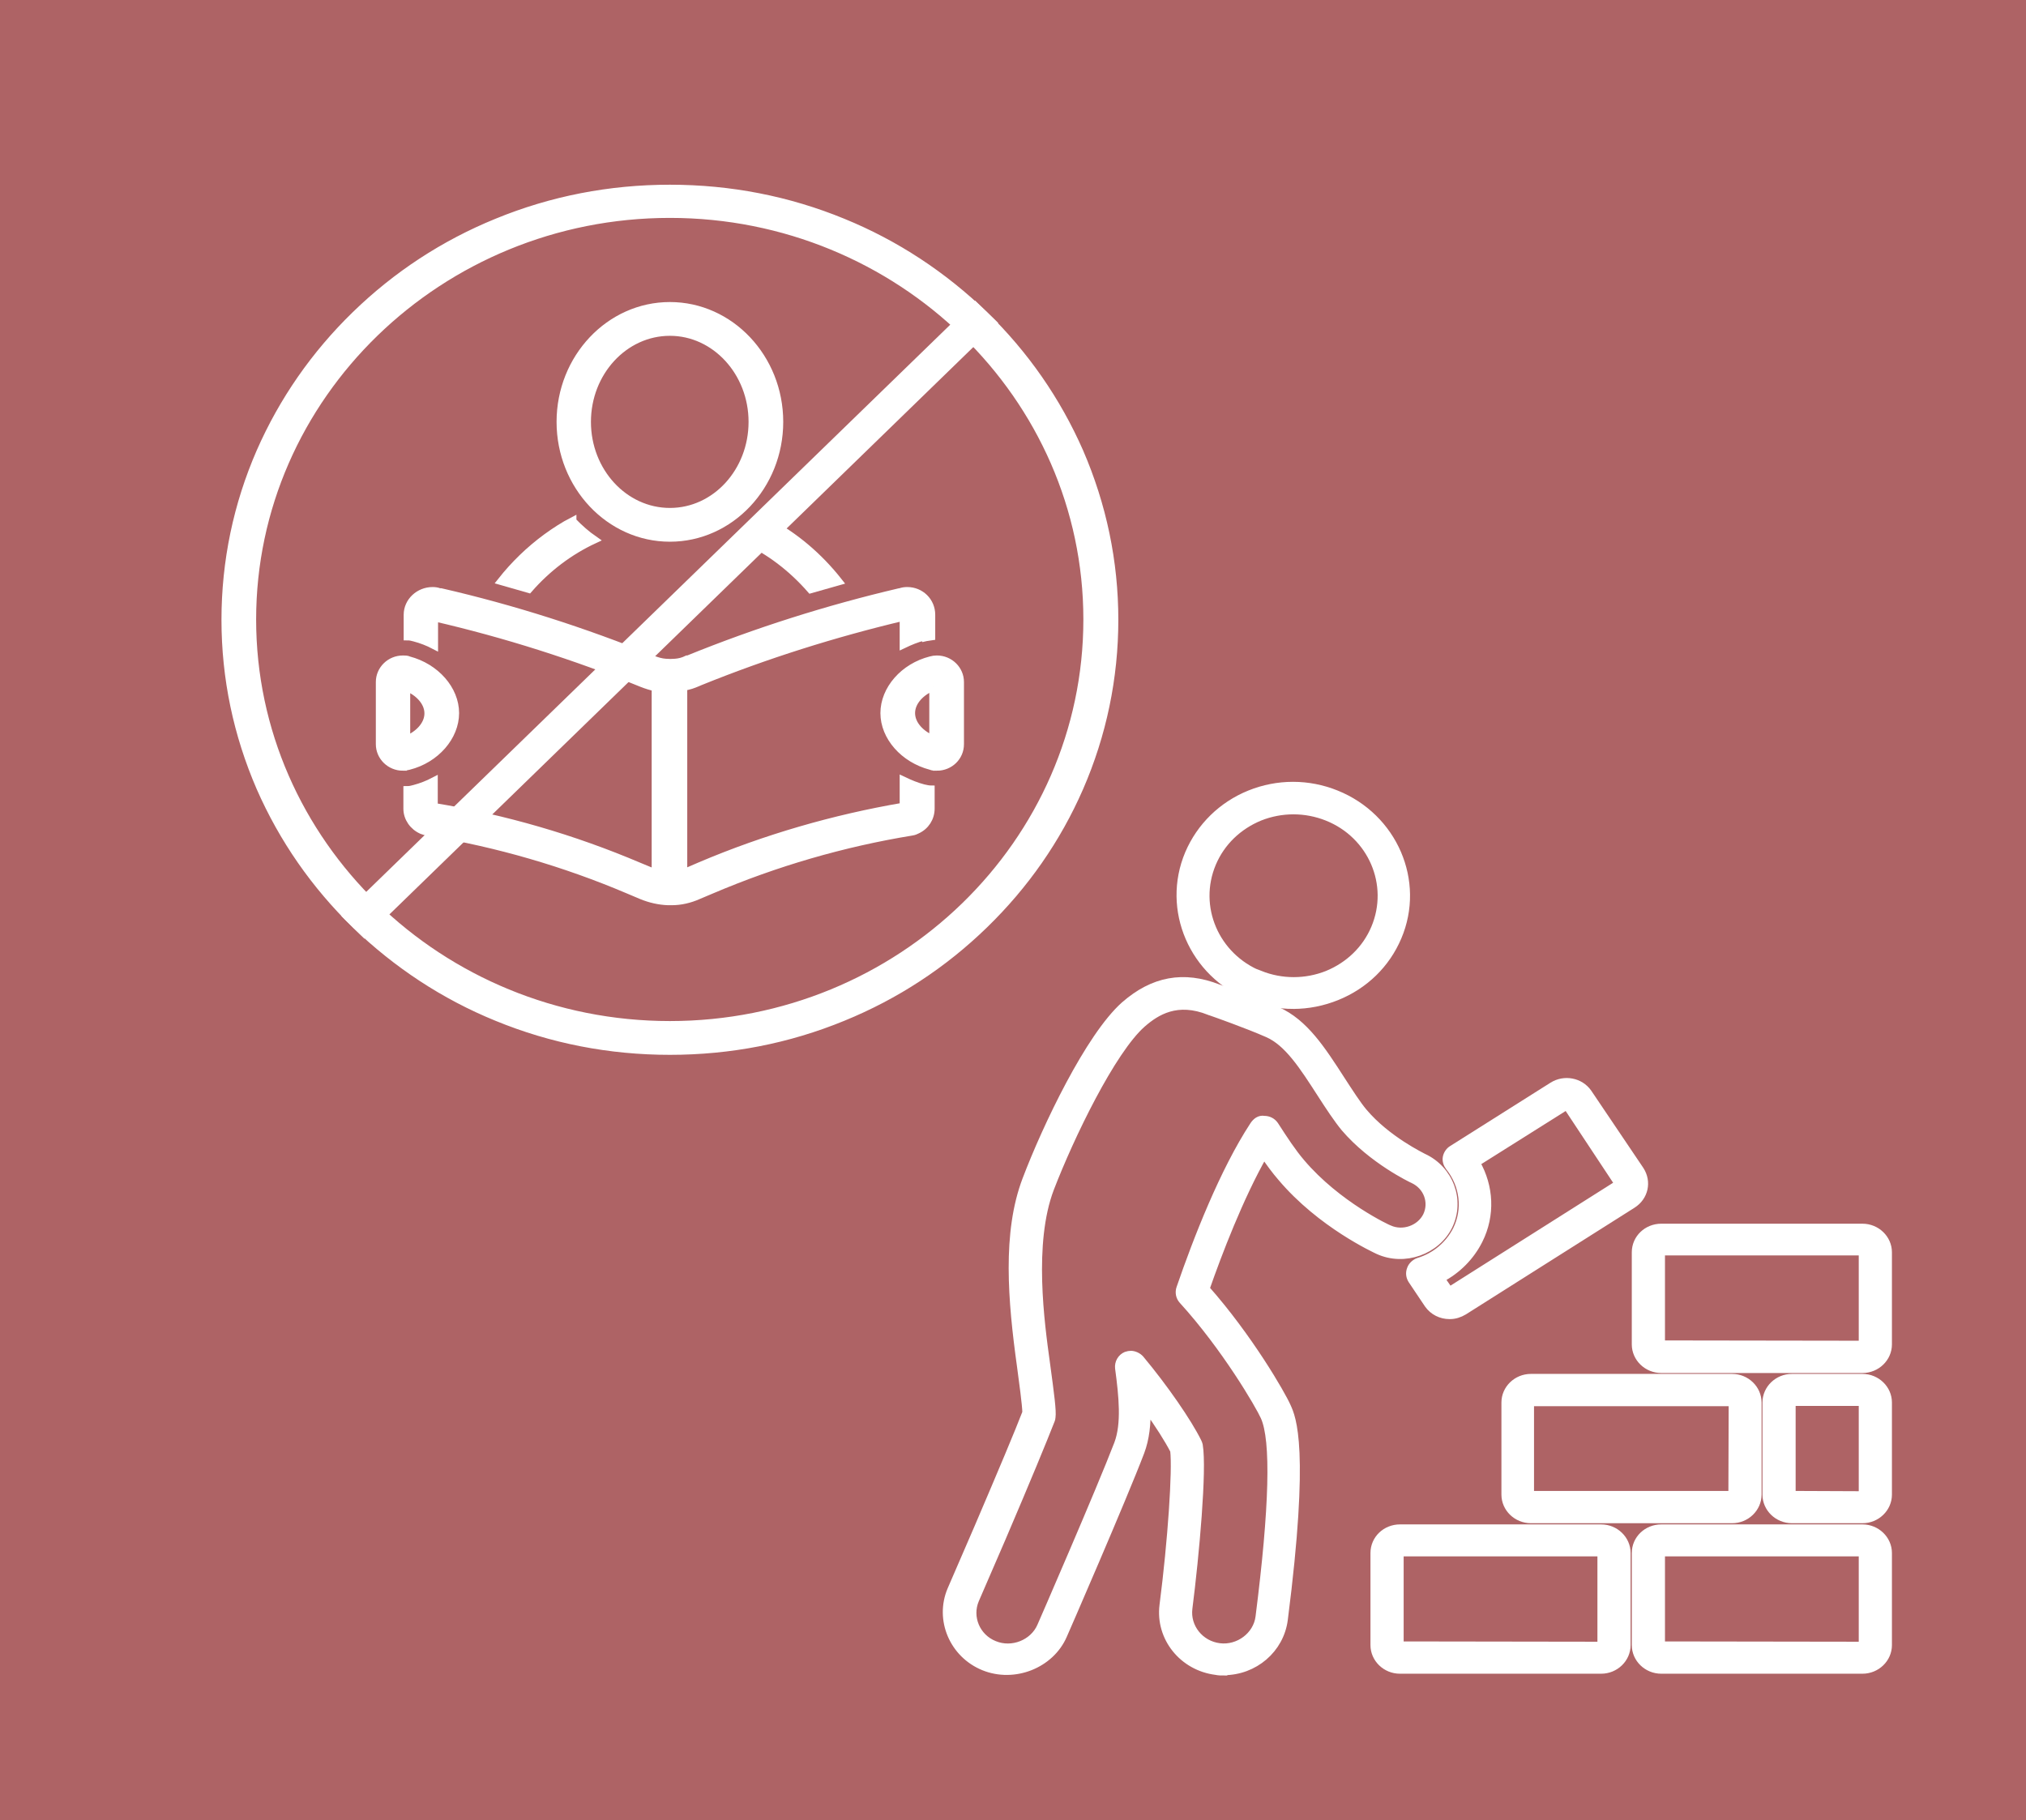 <?xml version="1.0" encoding="UTF-8"?>
<svg id="Layer_1" data-name="Layer 1" xmlns="http://www.w3.org/2000/svg" version="1.1" xmlns:xlink="http://www.w3.org/1999/xlink" viewBox="0 0 68.38 61.44">
  <rect x="0" y="0" width="68.38" height="61.44" fill="#333333" stroke="none"/>
  <defs>
    <style>
      .cls-1 {
        clip-path: url(#clippath-2);
      }

      .cls-2, .cls-3, .cls-4 {
        stroke-width: 0px;
      }

      .cls-2, .cls-5 {
        fill: none;
      }

      .cls-3 {
        fill: #ae6365;
      }

      .cls-5 {
        stroke: #fff;
        stroke-miterlimit: 10;
        stroke-width: .25px;
      }

      .cls-4 {
        fill: #fff;
      }
    </style>
    <clipPath id="clippath-2">
      <rect class="cls-2" x="-58" y="-513.48" width="643.47" height="858.9"/>
    </clipPath>
  </defs>
  <path class="cls-3" d="M-1.02-84.03h70.87v237.16H-1.02V-84.03ZM-1.02-366.08h70.87V-84.03H-1.02v-282.05Z"/>
  <g class="cls-1">
    <path class="cls-4" d="M47.25,52.41v3.12s6.79.01,6.79.01v-3.12s0-.01,0-.01h-6.79ZM54.04,56.37h-6.79c-.48,0-.87-.38-.87-.84v-3.11c0-.47.39-.84.87-.84h6.79c.48,0,.87.38.87.84v3.11c0,.46-.39.84-.87.84"/>
    <path class="cls-5" d="M47.25,52.41v3.12s6.79.01,6.79.01v-3.12s0-.01,0-.01h-6.79ZM54.04,56.37h-6.79c-.48,0-.87-.38-.87-.84v-3.11c0-.47.39-.84.87-.84h6.79c.48,0,.87.38.87.84v3.11c0,.46-.39.84-.87.84Z"/>
    <path class="cls-4" d="M51.66,47.33h-.01v3.12h6.81s.01-3.11.01-3.11h-6.81ZM58.46,51.29h-6.79c-.48,0-.87-.38-.87-.84v-3.11c0-.46.39-.84.87-.84h6.79c.48,0,.87.38.87.84v3.11c0,.46-.39.84-.87.84"/>
    <path class="cls-5" d="M51.66,47.33h-.01v3.12h6.81s.01-3.11.01-3.11h-6.81ZM58.46,51.29h-6.79c-.48,0-.87-.38-.87-.84v-3.11c0-.46.39-.84.87-.84h6.79c.48,0,.87.38.87.84v3.11c0,.46-.39.84-.87.84Z"/>
    <path class="cls-4" d="M56.07,52.41v3.12s6.79.01,6.79.01v-3.12s0-.01,0-.01h-6.79ZM62.86,56.37h-6.79c-.48,0-.87-.38-.87-.84v-3.11c0-.47.39-.84.87-.84h6.79c.48,0,.87.38.87.84v3.11c0,.46-.39.84-.87.84"/>
    <path class="cls-5" d="M56.07,52.41v3.12s6.79.01,6.79.01v-3.12s0-.01,0-.01h-6.79ZM62.86,56.37h-6.79c-.48,0-.87-.38-.87-.84v-3.11c0-.47.39-.84.87-.84h6.79c.48,0,.87.38.87.84v3.11c0,.46-.39.84-.87.84Z"/>
    <path class="cls-4" d="M56.07,42.25v3.12s6.79.01,6.79.01v-3.12s0-.01,0-.01h-6.79ZM62.86,46.22h-6.79c-.48,0-.87-.38-.87-.84v-3.11c0-.47.39-.84.87-.84h6.79c.48,0,.87.38.87.84v3.11c0,.46-.39.84-.87.84"/>
    <path class="cls-5" d="M56.07,42.25v3.12s6.79.01,6.79.01v-3.12s0-.01,0-.01h-6.79ZM62.86,46.22h-6.79c-.48,0-.87-.38-.87-.84v-3.11c0-.47.39-.84.87-.84h6.79c.48,0,.87.38.87.84v3.11c0,.46-.39.84-.87.84Z"/>
    <path class="cls-4" d="M48.64,43.16l.52.75-.23-.35,5.69-3.6-1.74-2.63-3.05,1.92c.46.8.51,1.77.09,2.61-.28.56-.73,1.01-1.28,1.3M48.92,44.4c-.28,0-.55-.13-.72-.37l-.55-.82c-.07-.11-.09-.24-.04-.37.04-.12.15-.22.27-.26.56-.17,1.02-.56,1.28-1.07.34-.69.24-1.51-.25-2.12-.07-.09-.11-.21-.09-.32.02-.11.09-.22.19-.28l3.39-2.14c.4-.25.93-.15,1.2.23l1.76,2.61c.26.4.15.91-.26,1.17l-5.69,3.6h0c-.15.09-.31.14-.47.14"/>
    <path class="cls-5" d="M48.64,43.16l.52.75-.23-.35,5.69-3.6-1.74-2.63-3.05,1.92c.46.8.51,1.77.09,2.61-.28.56-.73,1.01-1.28,1.3ZM48.92,44.4c-.28,0-.55-.13-.72-.37l-.55-.82c-.07-.11-.09-.24-.04-.37.04-.12.15-.22.27-.26.56-.17,1.02-.56,1.28-1.07.34-.69.24-1.51-.25-2.12-.07-.09-.11-.21-.09-.32.02-.11.09-.22.19-.28l3.39-2.14c.4-.25.93-.15,1.2.23l1.76,2.61c.26.4.15.91-.26,1.17l-5.69,3.6h0c-.15.09-.31.14-.47.14Z"/>
    <path class="cls-4" d="M60.48,47.33v3.12s2.38.01,2.38.01v-3.12s0-.01,0-.01h-2.38ZM62.86,51.29h-2.38c-.48,0-.87-.38-.87-.84v-3.11c0-.46.39-.84.87-.84h2.38c.48,0,.87.38.87.84v3.11c0,.46-.39.84-.87.84"/>
    <path class="cls-5" d="M60.48,47.33v3.12s2.38.01,2.38.01v-3.12s0-.01,0-.01h-2.38ZM62.86,51.29h-2.38c-.48,0-.87-.38-.87-.84v-3.11c0-.46.39-.84.87-.84h2.38c.48,0,.87.38.87.84v3.11c0,.46-.39.84-.87.84Z"/>
    <path class="cls-4" d="M42.53,32.89c.73.29,1.54.29,2.27,0,.73-.3,1.3-.85,1.6-1.56.62-1.47-.1-3.15-1.61-3.75-.73-.29-1.54-.29-2.27,0-.73.3-1.3.85-1.6,1.56-.62,1.47.1,3.15,1.61,3.76M43.65,33.93c-.49,0-.98-.09-1.45-.28-1.94-.78-2.88-2.95-2.08-4.84.39-.91,1.12-1.63,2.06-2.01.94-.38,1.98-.38,2.92,0,1.94.78,2.88,2.95,2.08,4.83-.39.92-1.12,1.63-2.06,2.01-.47.19-.97.29-1.47.29"/>
    <path class="cls-5" d="M42.53,32.89c.73.29,1.54.29,2.27,0,.73-.3,1.3-.85,1.6-1.56.62-1.47-.1-3.15-1.61-3.75-.73-.29-1.54-.29-2.27,0-.73.3-1.3.85-1.6,1.56-.62,1.47.1,3.15,1.61,3.76ZM43.65,33.93c-.49,0-.98-.09-1.45-.28-1.94-.78-2.88-2.95-2.08-4.84.39-.91,1.12-1.63,2.06-2.01.94-.38,1.98-.38,2.92,0,1.94.78,2.88,2.95,2.08,4.83-.39.92-1.12,1.63-2.06,2.01-.47.19-.97.29-1.47.29Z"/>
    <path class="cls-4" d="M38.16,45.72c.12,0,.25.06.33.15.81.97,1.61,2.13,1.94,2.8.02.04.03.07.04.11.14.82-.12,3.71-.35,5.51-.08.64.39,1.22,1.04,1.3.64.08,1.26-.38,1.34-1.01.47-3.69.53-5.97.17-6.76-.17-.38-1.31-2.34-2.76-3.93-.1-.11-.13-.27-.08-.41.57-1.66,1.47-3.96,2.48-5.5.08-.12.2-.22.36-.19.15,0,.28.07.36.19.31.48.59.91.89,1.26,1.22,1.44,2.95,2.24,2.97,2.24.47.21,1.04,0,1.26-.44.22-.46.02-1-.45-1.22-.05-.02-1.39-.66-2.32-1.75-.24-.29-.53-.73-.8-1.15-.6-.93-1.11-1.73-1.8-2.03-.68-.3-1.81-.7-1.93-.74-.01,0-.02,0-.03-.01-1.09-.44-1.79,0-2.27.42-1.02.9-2.42,3.79-3.1,5.56-.7,1.84-.32,4.56-.14,5.87.15,1.11.22,1.63.19,1.85,0,.03-.01.06-.02.09-.25.64-.8,1.98-1.66,3.99l-.9,2.08c-.25.59.04,1.27.64,1.51.6.25,1.32-.04,1.57-.62.02-.04,2.02-4.64,2.6-6.16.25-.67.16-1.59.03-2.55-.02-.18.08-.36.25-.43.06-.02.11-.03.17-.03M41.3,56.43c-.08,0-.17,0-.26-.02-1.12-.14-1.92-1.13-1.78-2.23.28-2.17.44-4.56.36-5.22-.19-.37-.52-.89-.91-1.43.01.53-.04,1.03-.21,1.48-.58,1.53-2.59,6.15-2.61,6.19-.43.99-1.66,1.48-2.69,1.06-1.03-.42-1.53-1.59-1.1-2.6l.9-2.08c.83-1.94,1.38-3.25,1.63-3.9,0-.23-.12-1.12-.18-1.56-.31-2.23-.5-4.51.18-6.3.68-1.79,2.13-4.83,3.32-5.89.97-.85,2-1.04,3.17-.58h0c.48.15,1.78.66,1.99.76.92.41,1.5,1.31,2.17,2.35.26.4.53.82.74,1.07.79.94,1.99,1.51,2.02,1.53.89.41,1.28,1.45.86,2.32-.41.84-1.5,1.24-2.39.83-.08-.04-1.93-.88-3.27-2.47-.2-.23-.39-.49-.58-.77-.82,1.44-1.54,3.33-1.96,4.53,1.46,1.65,2.56,3.56,2.74,3.97.18.39.64,1.42-.1,7.2-.13,1-1,1.75-2.04,1.75"/>
    <path class="cls-5" d="M38.16,45.72c.12,0,.25.06.33.15.81.97,1.61,2.13,1.94,2.8.02.04.03.07.04.11.14.82-.12,3.71-.35,5.51-.08.64.39,1.22,1.04,1.3.64.08,1.26-.38,1.34-1.01.47-3.69.53-5.97.17-6.76-.17-.38-1.31-2.34-2.76-3.93-.1-.11-.13-.27-.08-.41.57-1.66,1.47-3.96,2.48-5.5.08-.12.2-.22.36-.19.15,0,.28.07.36.19.31.48.59.91.89,1.26,1.22,1.44,2.95,2.24,2.97,2.24.47.21,1.04,0,1.26-.44.22-.46.02-1-.45-1.22-.05-.02-1.39-.66-2.32-1.75-.24-.29-.53-.73-.8-1.15-.6-.93-1.11-1.73-1.8-2.03-.68-.3-1.81-.7-1.93-.74-.01,0-.02,0-.03-.01-1.09-.44-1.79,0-2.27.42-1.02.9-2.42,3.79-3.1,5.56-.7,1.84-.32,4.56-.14,5.87.15,1.11.22,1.63.19,1.85,0,.03-.01.06-.02.09-.25.64-.8,1.98-1.66,3.99l-.9,2.08c-.25.59.04,1.27.64,1.51.6.25,1.32-.04,1.57-.62.02-.04,2.02-4.64,2.6-6.16.25-.67.16-1.59.03-2.55-.02-.18.08-.36.25-.43.06-.02.11-.03.17-.03ZM41.3,56.43c-.08,0-.17,0-.26-.02-1.12-.14-1.92-1.13-1.78-2.23.28-2.17.44-4.56.36-5.22-.19-.37-.52-.89-.91-1.43.01.53-.04,1.03-.21,1.48-.58,1.53-2.59,6.15-2.61,6.19-.43.99-1.66,1.48-2.69,1.06-1.03-.42-1.53-1.59-1.1-2.6l.9-2.08c.83-1.94,1.38-3.25,1.63-3.9,0-.23-.12-1.12-.18-1.56-.31-2.23-.5-4.51.18-6.3.68-1.79,2.13-4.83,3.32-5.89.97-.85,2-1.04,3.17-.58h0c.48.15,1.78.66,1.99.76.92.41,1.5,1.31,2.17,2.35.26.4.53.82.74,1.07.79.94,1.99,1.51,2.02,1.53.89.41,1.28,1.45.86,2.32-.41.84-1.5,1.24-2.39.83-.08-.04-1.93-.88-3.27-2.47-.2-.23-.39-.49-.58-.77-.82,1.44-1.54,3.33-1.96,4.53,1.46,1.65,2.56,3.56,2.74,3.97.18.39.64,1.42-.1,7.2-.13,1-1,1.75-2.04,1.75Z"/>
    <path class="cls-4" d="M22.61,11.21c-1.54,0-2.79,1.36-2.79,3.03s1.25,3.03,2.79,3.03,2.78-1.36,2.78-3.03-1.25-3.03-2.78-3.03M22.61,18.16c-2.04,0-3.7-1.76-3.7-3.92s1.66-3.92,3.7-3.92,3.7,1.76,3.7,3.92-1.66,3.92-3.7,3.92"/>
    <path class="cls-5" d="M22.61,11.21c-1.54,0-2.79,1.36-2.79,3.03s1.25,3.03,2.79,3.03,2.78-1.36,2.78-3.03-1.25-3.03-2.78-3.03ZM22.61,18.16c-2.04,0-3.7-1.76-3.7-3.92s1.66-3.92,3.7-3.92,3.7,1.76,3.7,3.92-1.66,3.92-3.7,3.92Z"/>
    <path class="cls-4" d="M13.72,23.19v1.77c.38-.15.73-.48.73-.88s-.35-.73-.73-.88M13.6,25.89h0c-.44,0-.79-.35-.79-.77v-2.1c0-.42.35-.77.79-.77.07,0,.14,0,.2.03.91.24,1.57.99,1.57,1.79s-.66,1.56-1.57,1.79c-.07.02-.14.03-.2.03"/>
    <path class="cls-5" d="M13.72,23.19v1.77c.38-.15.73-.48.73-.88s-.35-.73-.73-.88ZM13.6,25.89h0c-.44,0-.79-.35-.79-.77v-2.1c0-.42.35-.77.79-.77.07,0,.14,0,.2.03.91.24,1.57.99,1.57,1.79s-.66,1.56-1.57,1.79c-.07.02-.14.03-.2.03Z"/>
    <path class="cls-4" d="M31.19,21.53c.08-.02.19-.03.25-.04v-.74c0-.45-.36-.81-.82-.81-.08,0-.16.01-.24.04h-.02c-2.43.57-4.83,1.33-7.14,2.27h-.03c-.14.07-.27.1-.4.11-.11.01-.22.01-.33,0-.14-.01-.28-.05-.43-.11h0c-2.31-.94-4.71-1.71-7.15-2.27h-.05c-.07-.03-.15-.04-.23-.04-.46,0-.85.36-.85.81v.74c.1,0,.16.02.24.04.23.06.46.15.67.26v-.94h.01c2.38.55,4.74,1.3,7,2.22h0c.15.06.32.11.45.14v6.26s-.06-.02-.09-.04l-.46-.19c-2.21-.94-4.54-1.62-6.92-2.01v-.87c-.21.11-.44.2-.67.26-.08.02-.14.04-.24.04v.64c0,.31.2.6.5.73.08.03.15.05.21.06h.03s0,0,0,0c2.31.38,4.58,1.04,6.72,1.95l.45.19c.29.12.6.19.9.2.02,0,.04,0,.06,0s.04,0,.06,0c.3,0,.61-.07.9-.2l.45-.19c2.16-.92,4.43-1.58,6.75-1.96h0c.08-.01.14-.04.18-.06.29-.13.47-.41.47-.73v-.65c-.06,0-.17-.02-.25-.04-.23-.06-.45-.15-.68-.26v.88c-2.34.4-4.66,1.07-6.85,2l-.44.19s-.08.04-.13.05v-6.27c.19-.03.33-.08.49-.15l.07-.03c2.22-.9,4.54-1.63,6.86-2.18v.93c.23-.11.45-.2.68-.26"/>
    <path class="cls-5" d="M31.19,21.53c.08-.02.19-.03.25-.04v-.74c0-.45-.36-.81-.82-.81-.08,0-.16.01-.24.04h-.02c-2.43.57-4.83,1.33-7.14,2.27h-.03c-.14.07-.27.1-.4.11-.11.01-.22.01-.33,0-.14-.01-.28-.05-.43-.11h0c-2.31-.94-4.71-1.71-7.15-2.27h-.05c-.07-.03-.15-.04-.23-.04-.46,0-.85.36-.85.81v.74c.1,0,.16.02.24.04.23.06.46.15.67.26v-.94h.01c2.38.55,4.74,1.3,7,2.22h0c.15.06.32.11.45.14v6.26s-.06-.02-.09-.04l-.46-.19c-2.21-.94-4.54-1.62-6.92-2.01v-.87c-.21.11-.44.2-.67.26-.08.02-.14.04-.24.04v.64c0,.31.2.6.5.73.08.03.15.05.21.06h.03s0,0,0,0c2.31.38,4.58,1.04,6.72,1.95l.45.19c.29.12.6.19.9.2.02,0,.04,0,.06,0s.04,0,.06,0c.3,0,.61-.07.9-.2l.45-.19c2.16-.92,4.43-1.58,6.75-1.96h0c.08-.01.14-.04.18-.06.29-.13.47-.41.47-.73v-.65c-.06,0-.17-.02-.25-.04-.23-.06-.45-.15-.68-.26v.88c-2.34.4-4.66,1.07-6.85,2l-.44.19s-.08.04-.13.05v-6.27c.19-.03.33-.08.49-.15l.07-.03c2.22-.9,4.54-1.63,6.86-2.18v.93c.23-.11.45-.2.68-.26Z"/>
    <path class="cls-4" d="M31.49,23.19c-.38.15-.73.48-.73.88s.35.73.73.88v-1.77ZM31.62,25.89c-.07,0-.14,0-.21-.03-.91-.24-1.57-.99-1.57-1.79s.66-1.56,1.57-1.79c.07-.02.14-.03.21-.03.44,0,.79.35.79.77v2.1c0,.43-.35.77-.79.77"/>
    <path class="cls-5" d="M31.49,23.19c-.38.15-.73.48-.73.88s.35.73.73.88v-1.77ZM31.62,25.89c-.07,0-.14,0-.21-.03-.91-.24-1.57-.99-1.57-1.79s.66-1.56,1.57-1.79c.07-.02.14-.03.21-.03.44,0,.79.35.79.77v2.1c0,.43-.35.77-.79.77Z"/>
    <path class="cls-4" d="M19.33,17.58c-.31.16-.6.35-.89.56-.57.42-1.08.91-1.53,1.48.32.09.63.18.94.27.62-.71,1.37-1.28,2.21-1.67-.26-.18-.5-.39-.73-.63"/>
    <path class="cls-5" d="M19.33,17.58c-.31.16-.6.35-.89.56-.57.42-1.08.91-1.53,1.48.32.09.63.18.94.27.62-.71,1.37-1.28,2.21-1.67-.26-.18-.5-.39-.73-.63Z"/>
    <path class="cls-4" d="M25.88,17.58c-.23.24-.47.45-.73.64.84.39,1.59.97,2.21,1.68.32-.09.63-.18.95-.27-.67-.85-1.49-1.55-2.43-2.04"/>
    <path class="cls-5" d="M25.88,17.58c-.23.24-.47.45-.73.64.84.39,1.59.97,2.21,1.68.32-.09.63-.18.95-.27-.67-.85-1.49-1.55-2.43-2.04Z"/>
    <path class="cls-4" d="M22.61,7.23c-7.77,0-14.09,6.14-14.09,13.68s6.32,13.68,14.09,13.68,14.08-6.14,14.08-13.68-6.32-13.68-14.08-13.68M22.61,35.48c-2.03,0-3.99-.38-5.84-1.14-1.79-.73-3.39-1.79-4.77-3.12-1.38-1.34-2.46-2.9-3.22-4.63-.78-1.8-1.18-3.7-1.18-5.67s.4-3.88,1.18-5.67c.76-1.73,1.84-3.29,3.22-4.63,1.38-1.34,2.98-2.39,4.77-3.12,1.85-.76,3.81-1.14,5.84-1.14s3.99.38,5.84,1.14c1.79.73,3.39,1.79,4.77,3.12,1.38,1.34,2.46,2.9,3.22,4.63.78,1.8,1.18,3.71,1.18,5.67s-.4,3.88-1.18,5.67c-.76,1.74-1.84,3.29-3.22,4.63-1.38,1.34-2.98,2.39-4.77,3.12-1.85.76-3.81,1.14-5.84,1.14"/>
    <path class="cls-5" d="M22.61,7.23c-7.77,0-14.09,6.14-14.09,13.68s6.32,13.68,14.09,13.68,14.08-6.14,14.08-13.68-6.32-13.68-14.08-13.68ZM22.61,35.48c-2.03,0-3.99-.38-5.84-1.14-1.79-.73-3.39-1.79-4.77-3.12-1.38-1.34-2.46-2.9-3.22-4.63-.78-1.8-1.18-3.7-1.18-5.67s.4-3.88,1.18-5.67c.76-1.73,1.84-3.29,3.22-4.63,1.38-1.34,2.98-2.39,4.77-3.12,1.85-.76,3.81-1.14,5.84-1.14s3.99.38,5.84,1.14c1.79.73,3.39,1.79,4.77,3.12,1.38,1.34,2.46,2.9,3.22,4.63.78,1.8,1.18,3.71,1.18,5.67s-.4,3.88-1.18,5.67c-.76,1.74-1.84,3.29-3.22,4.63-1.38,1.34-2.98,2.39-4.77,3.12-1.85.76-3.81,1.14-5.84,1.14Z"/>
  </g>
  <polygon class="cls-4" points="12.3 31.51 11.7 30.92 32.91 10.32 33.51 10.9 12.3 31.51"/>
  <polygon class="cls-5" points="12.3 31.51 11.7 30.92 32.91 10.32 33.51 10.9 12.3 31.51"/>
</svg>